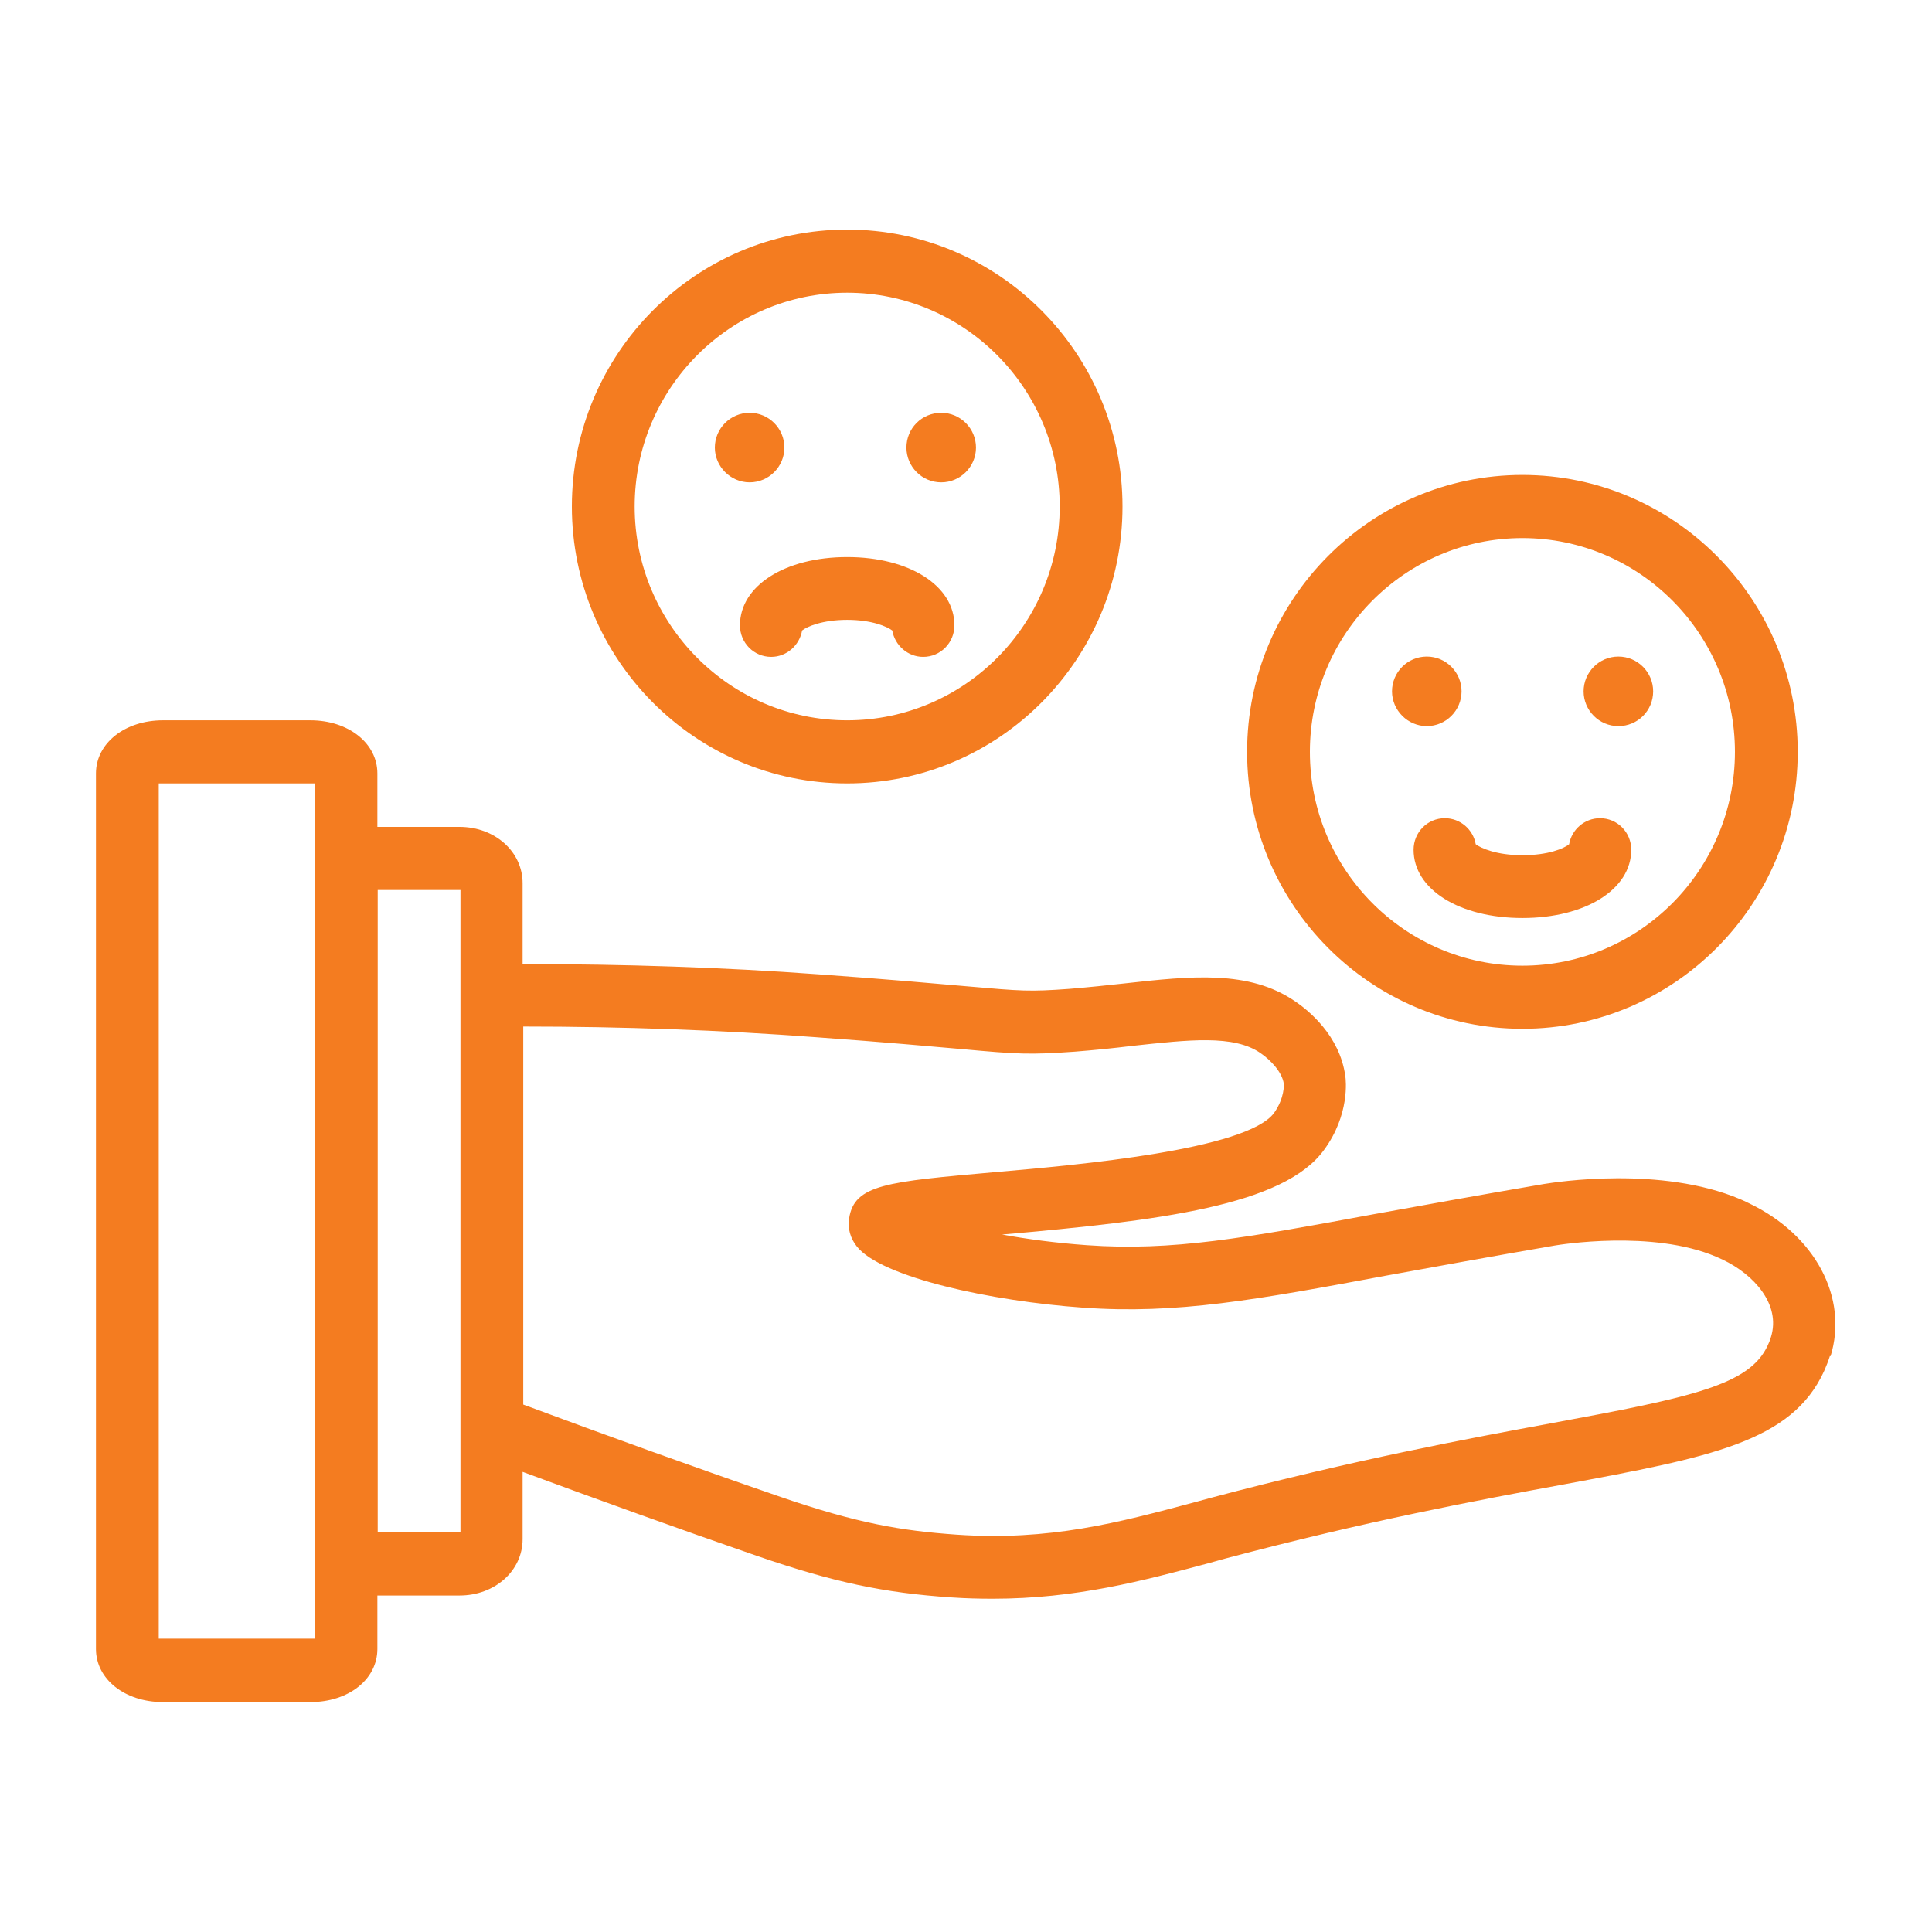 <?xml version="1.0" encoding="UTF-8"?><svg id="Layer_1" xmlns="http://www.w3.org/2000/svg" width="60" height="60" viewBox="0 0 60 60"><path d="m56.85,42.12c.56-1.82-.48-3.77-2.53-4.75-.12-.06-.21-.1-.28-.13-2.46-1.04-5.72-.53-6.09-.47-2.05.35-3.75.66-5.24.93-4.06.75-6.3,1.16-8.96.97-.98-.07-1.86-.19-2.63-.33,4.9-.43,8.75-.9,10-2.63.8-1.09.68-2.17.66-2.29-.17-1.26-1.15-2.05-1.57-2.33-1.42-.97-3.21-.78-5.28-.55-.54.06-1.12.12-1.72.17-1.25.09-1.47.07-3.19-.08-.93-.08-2.34-.21-4.58-.37-2.98-.22-6.08-.32-9.21-.32v-2.51c0-.98-.86-1.75-1.96-1.75h-2.55v-1.66c0-.94-.9-1.65-2.08-1.65h-4.58c-1.18,0-2.08.71-2.08,1.65v27.19c0,.94.9,1.65,2.08,1.65h4.58c1.19,0,2.08-.71,2.08-1.65v-1.66h2.55c1.1,0,1.96-.77,1.96-1.75v-2.09c2.41.89,4.85,1.77,7.28,2.61,2.35.81,3.93,1.15,6.05,1.29.44.03.86.04,1.27.04,2.59,0,4.67-.56,6.69-1.1l.54-.15c4.41-1.17,7.78-1.8,10.5-2.3,4.57-.85,7.08-1.32,8.09-3.52.07-.16.13-.31.18-.47h0Zm-47.06,8.77s-.08,0-.14,0h-4.58c-.05,0-.1,0-.14,0v-26.56s.08,0,.14,0h4.58c.05,0,.1,0,.14,0v26.56Zm4.51-3.3h-2.57v-19.95h2.57v19.95Zm40.69-6.04c-.02.08-.06.16-.09.23-.56,1.23-2.34,1.61-6.67,2.41-2.6.48-6.16,1.14-10.64,2.33l-.55.15c-2.29.61-4.44,1.19-7.33.99-1.69-.12-3.07-.34-5.55-1.2-2.64-.91-5.3-1.87-7.91-2.84v-11.74c3.09,0,6.13.11,9.07.33,2.22.16,3.62.29,4.55.37,1.74.16,2.1.18,3.51.08.63-.05,1.22-.11,1.79-.18,1.76-.19,3.14-.35,3.97.22.31.21.68.59.73.96,0,.02.03.43-.3.9-.84,1.15-6.11,1.62-8.65,1.84-3.37.3-4.39.38-4.55,1.44-.05.31.04.62.24.87.76.96,4.18,1.7,7.02,1.9,2.91.21,5.37-.24,9.45-1,1.49-.27,3.18-.58,5.21-.93.12-.02,3.02-.5,5.01.35.05.02.11.05.2.09.97.46,1.81,1.39,1.5,2.4h0ZM17.76,15.73c0,4.74,3.83,8.6,8.55,8.6s8.55-3.86,8.55-8.6-3.83-8.6-8.55-8.6-8.55,3.86-8.55,8.6Zm15.15,0c0,3.66-2.96,6.64-6.6,6.64s-6.6-2.98-6.6-6.64,2.96-6.64,6.6-6.64,6.6,2.98,6.6,6.64Zm14.37-.98c-4.71,0-8.55,3.86-8.55,8.6s3.83,8.6,8.55,8.6,8.55-3.86,8.55-8.6-3.83-8.6-8.55-8.6Zm0,15.24c-3.64,0-6.6-2.98-6.6-6.64s2.96-6.64,6.6-6.64,6.6,2.98,6.6,6.64-2.96,6.64-6.6,6.64Zm-24-15.01c-.59,0-1.08-.49-1.08-1.08s.48-1.08,1.08-1.08,1.08.49,1.08,1.08-.48,1.08-1.08,1.08Zm4.87-1.08c0-.6.48-1.08,1.08-1.08s1.08.49,1.08,1.08-.48,1.08-1.08,1.08-1.08-.49-1.08-1.08Zm16.16,8.65c-.59,0-1.08-.49-1.08-1.08s.48-1.08,1.08-1.08,1.08.49,1.08,1.08-.48,1.08-1.08,1.08Zm7.03-1.08c0,.6-.48,1.08-1.08,1.08s-1.08-.49-1.08-1.08.48-1.08,1.08-1.08,1.08.49,1.08,1.08Zm-21.7-2.05c0,.54-.43.98-.97.98-.48,0-.88-.36-.96-.82-.16-.12-.63-.33-1.4-.33s-1.25.21-1.4.33c-.08.46-.48.82-.96.82-.54,0-.97-.44-.97-.98,0-1.23,1.4-2.12,3.33-2.12s3.33.89,3.33,2.12Zm21.02,6.97c0,1.23-1.42,2.12-3.38,2.12s-3.38-.89-3.38-2.12c0-.54.43-.98.97-.98.48,0,.88.35.96.81.16.12.65.34,1.45.34s1.29-.21,1.45-.34c.08-.46.48-.81.96-.81.54,0,.97.44.97.98h0Z" fill="#f47c20" stroke-width="0"/></svg>